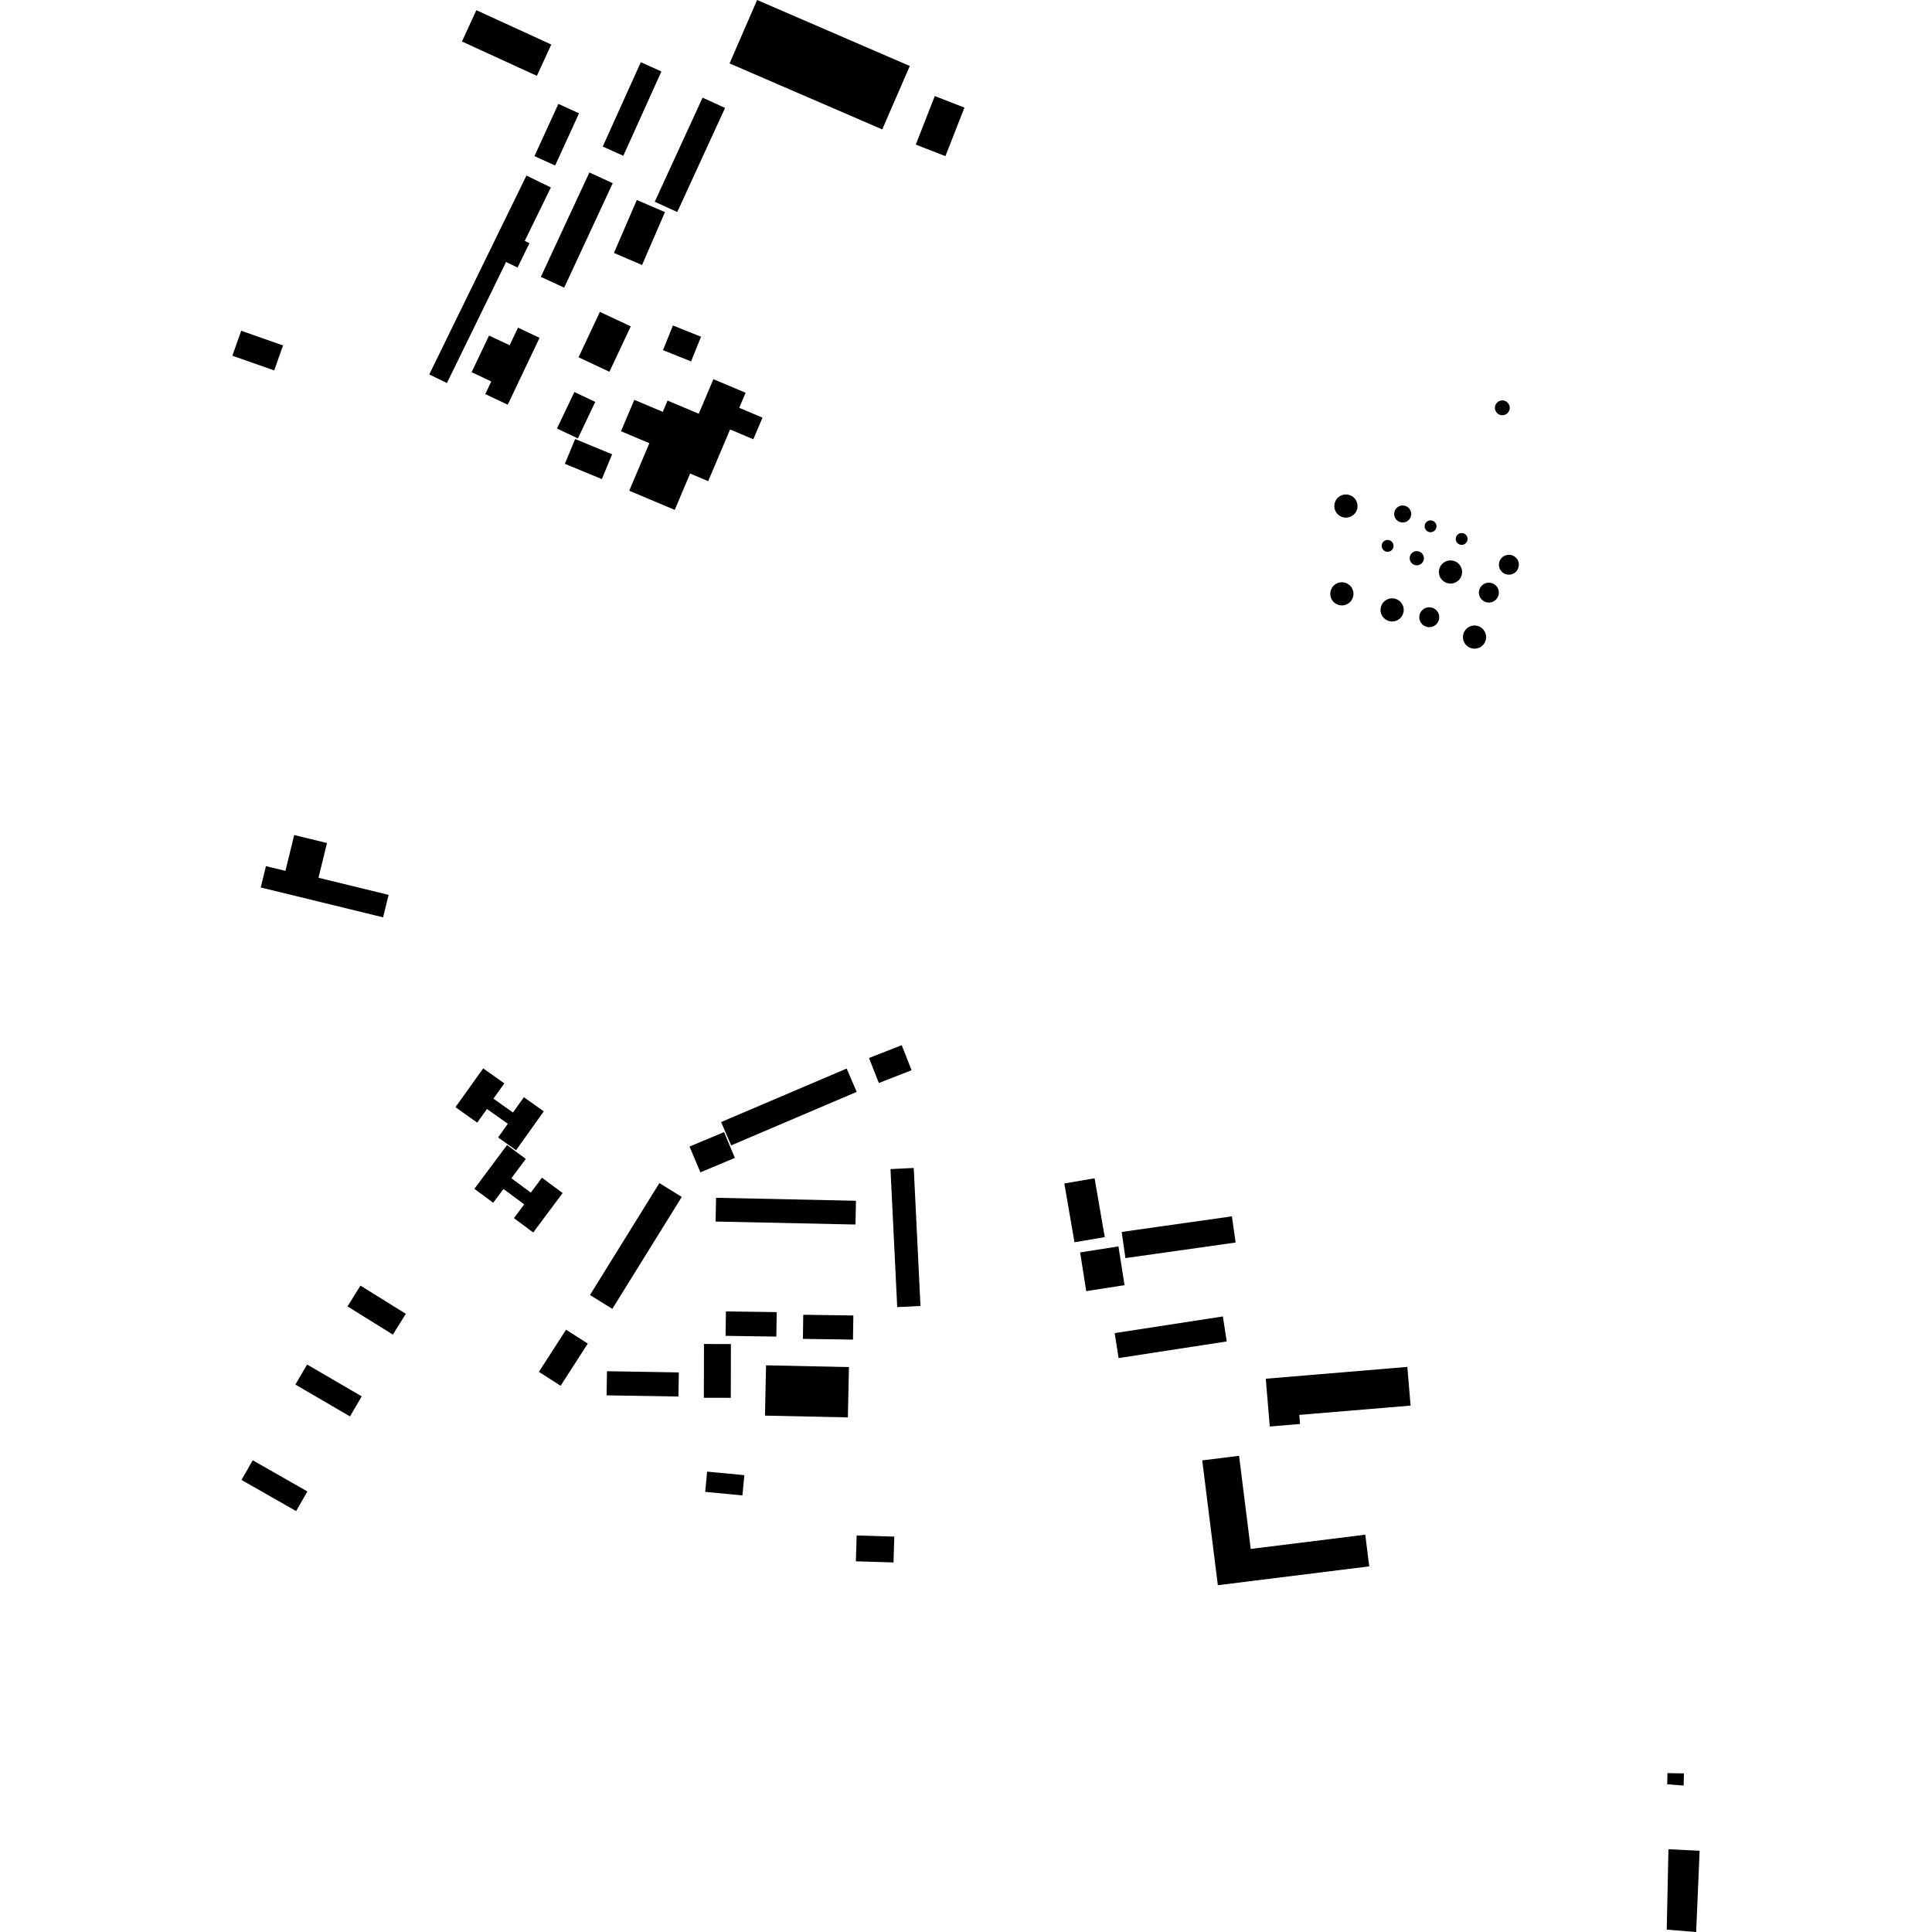 <?xml version="1.0" encoding="utf-8" standalone="no"?>
<!DOCTYPE svg PUBLIC "-//W3C//DTD SVG 1.1//EN"
  "http://www.w3.org/Graphics/SVG/1.1/DTD/svg11.dtd">
<!-- Created with matplotlib (https://matplotlib.org/) -->
<svg height="288pt" version="1.1" viewBox="0 0 288 288" width="288pt" xmlns="http://www.w3.org/2000/svg" xmlns:xlink="http://www.w3.org/1999/xlink">
 <defs>
  <style type="text/css">
*{stroke-linecap:butt;stroke-linejoin:round;}
  </style>
 </defs>
 <g id="figure_1">
  <g id="patch_1">
   <path d="M 0 288 
L 288 288 
L 288 0 
L 0 0 
z
" style="fill:none;opacity:0;"/>
  </g>
  <g id="axes_1">
   <g id="PatchCollection_1">
    <path clip-path="url(#p2c4e32ca92)" d="M 248.71 275.663 
L 253.361 275.888 
L 252.844 288 
L 248.456 287.65 
L 248.71 275.663 
"/>
    <path clip-path="url(#p2c4e32ca92)" d="M 248.563 264.311 
L 251.018 264.363 
L 250.98 266.168 
L 248.528 265.986 
L 248.563 264.311 
"/>
    <path clip-path="url(#p2c4e32ca92)" d="M 226.41 84.269 
L 226.389 84.449 
L 226.34 84.639 
L 226.275 84.806 
L 226.189 84.966 
L 226.083 85.116 
L 225.957 85.253 
L 225.806 85.379 
L 225.652 85.478 
L 225.484 85.557 
L 225.3 85.619 
L 225.121 85.654 
L 224.926 85.665 
L 224.735 85.655 
L 224.551 85.619 
L 224.362 85.555 
L 224.195 85.475 
L 224.034 85.37 
L 223.896 85.253 
L 223.759 85.101 
L 223.655 84.953 
L 223.567 84.783 
L 223.501 84.607 
L 223.459 84.422 
L 223.442 84.234 
L 223.45 84.016 
L 223.493 83.791 
L 223.555 83.615 
L 223.631 83.458 
L 223.732 83.301 
L 223.847 83.167 
L 223.97 83.049 
L 224.122 82.938 
L 224.28 82.849 
L 224.442 82.783 
L 224.62 82.733 
L 224.79 82.708 
L 224.974 82.702 
L 225.156 82.719 
L 225.334 82.758 
L 225.507 82.822 
L 225.674 82.905 
L 225.811 82.993 
L 225.956 83.117 
L 226.08 83.25 
L 226.188 83.401 
L 226.273 83.561 
L 226.337 83.718 
L 226.385 83.903 
L 226.41 84.085 
L 226.41 84.269 
"/>
    <path clip-path="url(#p2c4e32ca92)" d="M 210.362 76.692 
L 210.344 76.844 
L 210.304 77.005 
L 210.249 77.147 
L 210.175 77.285 
L 210.084 77.413 
L 209.976 77.531 
L 209.849 77.636 
L 209.716 77.722 
L 209.573 77.792 
L 209.414 77.843 
L 209.262 77.875 
L 209.095 77.884 
L 208.932 77.874 
L 208.775 77.842 
L 208.615 77.791 
L 208.47 77.721 
L 208.334 77.63 
L 208.215 77.532 
L 208.099 77.402 
L 208.009 77.274 
L 207.934 77.129 
L 207.879 76.979 
L 207.842 76.819 
L 207.826 76.66 
L 207.834 76.473 
L 207.871 76.284 
L 207.924 76.129 
L 207.988 75.997 
L 208.076 75.863 
L 208.172 75.747 
L 208.28 75.648 
L 208.409 75.553 
L 208.543 75.476 
L 208.682 75.419 
L 208.833 75.378 
L 208.979 75.355 
L 209.137 75.352 
L 209.292 75.368 
L 209.443 75.4 
L 209.592 75.451 
L 209.734 75.524 
L 209.852 75.602 
L 209.976 75.707 
L 210.081 75.82 
L 210.173 75.949 
L 210.247 76.084 
L 210.301 76.221 
L 210.342 76.378 
L 210.362 76.533 
L 210.362 76.692 
"/>
    <path clip-path="url(#p2c4e32ca92)" d="M 214.54 92.093 
L 214.519 92.273 
L 214.47 92.463 
L 214.405 92.63 
L 214.319 92.79 
L 214.213 92.94 
L 214.087 93.077 
L 213.936 93.204 
L 213.782 93.302 
L 213.614 93.384 
L 213.43 93.444 
L 213.252 93.478 
L 213.056 93.493 
L 212.865 93.479 
L 212.681 93.444 
L 212.492 93.379 
L 212.325 93.299 
L 212.164 93.195 
L 212.026 93.077 
L 211.889 92.925 
L 211.785 92.777 
L 211.696 92.607 
L 211.633 92.431 
L 211.589 92.246 
L 211.572 92.062 
L 211.58 91.84 
L 211.623 91.618 
L 211.685 91.439 
L 211.761 91.282 
L 211.862 91.125 
L 211.977 90.991 
L 212.1 90.873 
L 212.252 90.762 
L 212.412 90.674 
L 212.572 90.607 
L 212.75 90.56 
L 212.92 90.532 
L 213.104 90.527 
L 213.286 90.543 
L 213.464 90.582 
L 213.637 90.646 
L 213.804 90.729 
L 213.943 90.817 
L 214.086 90.941 
L 214.21 91.074 
L 214.318 91.225 
L 214.405 91.386 
L 214.467 91.542 
L 214.515 91.728 
L 214.54 91.909 
L 214.54 92.093 
"/>
    <path clip-path="url(#p2c4e32ca92)" d="M 209.247 91.019 
L 209.224 91.228 
L 209.167 91.449 
L 209.092 91.641 
L 208.992 91.826 
L 208.867 92.001 
L 208.72 92.163 
L 208.546 92.308 
L 208.367 92.422 
L 208.171 92.516 
L 207.956 92.588 
L 207.748 92.628 
L 207.521 92.645 
L 207.299 92.631 
L 207.084 92.588 
L 206.865 92.514 
L 206.669 92.421 
L 206.482 92.296 
L 206.322 92.163 
L 206.164 91.988 
L 206.041 91.811 
L 205.938 91.612 
L 205.863 91.41 
L 205.814 91.193 
L 205.792 90.977 
L 205.803 90.72 
L 205.853 90.461 
L 205.924 90.253 
L 206.013 90.074 
L 206.132 89.89 
L 206.264 89.734 
L 206.409 89.597 
L 206.586 89.468 
L 206.769 89.364 
L 206.959 89.285 
L 207.164 89.229 
L 207.364 89.202 
L 207.577 89.194 
L 207.79 89.214 
L 207.994 89.26 
L 208.196 89.331 
L 208.392 89.427 
L 208.551 89.532 
L 208.721 89.675 
L 208.864 89.83 
L 208.99 90.007 
L 209.09 90.191 
L 209.163 90.376 
L 209.22 90.593 
L 209.246 90.803 
L 209.247 91.019 
"/>
    <path clip-path="url(#p2c4e32ca92)" d="M 214.132 78.505 
L 214.12 78.613 
L 214.09 78.723 
L 214.052 78.824 
L 214.002 78.918 
L 213.938 79.009 
L 213.862 79.09 
L 213.774 79.164 
L 213.682 79.222 
L 213.581 79.271 
L 213.473 79.307 
L 213.367 79.327 
L 213.252 79.334 
L 213.137 79.328 
L 213.028 79.307 
L 212.917 79.269 
L 212.816 79.22 
L 212.722 79.157 
L 212.639 79.089 
L 212.558 78.998 
L 212.497 78.911 
L 212.443 78.809 
L 212.405 78.706 
L 212.38 78.595 
L 212.369 78.487 
L 212.374 78.353 
L 212.4 78.221 
L 212.437 78.117 
L 212.481 78.022 
L 212.542 77.929 
L 212.609 77.851 
L 212.684 77.779 
L 212.774 77.715 
L 212.867 77.663 
L 212.964 77.623 
L 213.068 77.594 
L 213.17 77.577 
L 213.28 77.576 
L 213.389 77.585 
L 213.492 77.609 
L 213.595 77.643 
L 213.696 77.693 
L 213.777 77.749 
L 213.862 77.82 
L 213.935 77.901 
L 214 77.988 
L 214.052 78.084 
L 214.089 78.177 
L 214.117 78.289 
L 214.132 78.397 
L 214.132 78.505 
"/>
    <path clip-path="url(#p2c4e32ca92)" d="M 217.949 85.368 
L 217.923 85.577 
L 217.869 85.795 
L 217.794 85.99 
L 217.694 86.175 
L 217.567 86.35 
L 217.422 86.512 
L 217.248 86.657 
L 217.068 86.771 
L 216.873 86.865 
L 216.658 86.937 
L 216.45 86.977 
L 216.223 86.994 
L 216 86.977 
L 215.784 86.937 
L 215.567 86.863 
L 215.371 86.77 
L 215.184 86.645 
L 215.023 86.512 
L 214.864 86.334 
L 214.743 86.16 
L 214.639 85.961 
L 214.565 85.759 
L 214.516 85.542 
L 214.493 85.326 
L 214.505 85.069 
L 214.554 84.81 
L 214.626 84.602 
L 214.714 84.423 
L 214.833 84.239 
L 214.965 84.083 
L 215.11 83.946 
L 215.286 83.817 
L 215.471 83.713 
L 215.66 83.634 
L 215.865 83.578 
L 216.064 83.551 
L 216.277 83.543 
L 216.491 83.563 
L 216.696 83.609 
L 216.898 83.68 
L 217.092 83.776 
L 217.253 83.881 
L 217.421 84.024 
L 217.565 84.179 
L 217.69 84.356 
L 217.792 84.539 
L 217.865 84.725 
L 217.922 84.942 
L 217.948 85.152 
L 217.949 85.368 
"/>
    <path clip-path="url(#p2c4e32ca92)" d="M 202.361 75.535 
L 202.337 75.744 
L 202.28 75.965 
L 202.207 76.157 
L 202.105 76.342 
L 201.98 76.52 
L 201.833 76.679 
L 201.661 76.824 
L 201.48 76.941 
L 201.284 77.035 
L 201.069 77.104 
L 200.863 77.147 
L 200.634 77.161 
L 200.412 77.147 
L 200.198 77.104 
L 199.98 77.033 
L 199.784 76.937 
L 199.597 76.815 
L 199.435 76.679 
L 199.277 76.504 
L 199.156 76.33 
L 199.053 76.131 
L 198.978 75.93 
L 198.927 75.713 
L 198.907 75.496 
L 198.916 75.24 
L 198.966 74.98 
L 199.039 74.773 
L 199.128 74.59 
L 199.245 74.409 
L 199.379 74.25 
L 199.524 74.113 
L 199.699 73.984 
L 199.884 73.883 
L 200.072 73.804 
L 200.279 73.748 
L 200.477 73.718 
L 200.69 73.71 
L 200.903 73.73 
L 201.109 73.776 
L 201.31 73.847 
L 201.505 73.943 
L 201.666 74.051 
L 201.834 74.194 
L 201.977 74.349 
L 202.104 74.524 
L 202.203 74.71 
L 202.276 74.892 
L 202.333 75.109 
L 202.361 75.322 
L 202.361 75.535 
"/>
    <path clip-path="url(#p2c4e32ca92)" d="M 225.054 60.858 
L 225.038 60.991 
L 225.002 61.13 
L 224.954 61.256 
L 224.89 61.372 
L 224.811 61.484 
L 224.716 61.587 
L 224.605 61.68 
L 224.49 61.753 
L 224.366 61.814 
L 224.229 61.859 
L 224.095 61.885 
L 223.949 61.894 
L 223.807 61.888 
L 223.67 61.86 
L 223.531 61.812 
L 223.407 61.753 
L 223.286 61.674 
L 223.184 61.586 
L 223.083 61.476 
L 223.004 61.363 
L 222.938 61.238 
L 222.891 61.107 
L 222.859 60.97 
L 222.845 60.83 
L 222.852 60.668 
L 222.884 60.501 
L 222.93 60.368 
L 222.986 60.252 
L 223.063 60.136 
L 223.146 60.037 
L 223.24 59.95 
L 223.351 59.866 
L 223.47 59.799 
L 223.592 59.751 
L 223.721 59.716 
L 223.848 59.696 
L 223.985 59.689 
L 224.123 59.705 
L 224.253 59.733 
L 224.382 59.777 
L 224.506 59.84 
L 224.608 59.909 
L 224.717 60 
L 224.807 60.097 
L 224.888 60.21 
L 224.952 60.329 
L 225 60.447 
L 225.035 60.584 
L 225.053 60.718 
L 225.054 60.858 
"/>
    <path clip-path="url(#p2c4e32ca92)" d="M 218.769 80.393 
L 218.755 80.501 
L 218.728 80.612 
L 218.689 80.709 
L 218.637 80.803 
L 218.574 80.894 
L 218.499 80.975 
L 218.411 81.049 
L 218.318 81.111 
L 218.219 81.156 
L 218.109 81.195 
L 218.003 81.215 
L 217.887 81.222 
L 217.774 81.213 
L 217.665 81.192 
L 217.553 81.158 
L 217.454 81.108 
L 217.357 81.046 
L 217.276 80.977 
L 217.195 80.887 
L 217.132 80.797 
L 217.08 80.697 
L 217.042 80.595 
L 217.016 80.483 
L 217.005 80.372 
L 217.011 80.242 
L 217.037 80.109 
L 217.074 80.002 
L 217.118 79.911 
L 217.178 79.817 
L 217.247 79.736 
L 217.319 79.668 
L 217.411 79.603 
L 217.504 79.548 
L 217.601 79.509 
L 217.705 79.482 
L 217.808 79.465 
L 217.915 79.461 
L 218.024 79.473 
L 218.13 79.494 
L 218.232 79.532 
L 218.331 79.581 
L 218.413 79.634 
L 218.499 79.709 
L 218.573 79.786 
L 218.636 79.877 
L 218.688 79.97 
L 218.724 80.066 
L 218.754 80.174 
L 218.768 80.282 
L 218.769 80.393 
"/>
    <path clip-path="url(#p2c4e32ca92)" d="M 223.426 88.426 
L 223.405 88.607 
L 223.356 88.793 
L 223.293 88.96 
L 223.205 89.12 
L 223.099 89.27 
L 222.973 89.407 
L 222.824 89.534 
L 222.668 89.632 
L 222.5 89.714 
L 222.316 89.774 
L 222.139 89.808 
L 221.942 89.823 
L 221.751 89.809 
L 221.567 89.773 
L 221.38 89.712 
L 221.211 89.629 
L 221.05 89.524 
L 220.912 89.407 
L 220.775 89.258 
L 220.671 89.107 
L 220.583 88.937 
L 220.519 88.764 
L 220.475 88.576 
L 220.458 88.392 
L 220.466 88.17 
L 220.509 87.948 
L 220.571 87.769 
L 220.647 87.615 
L 220.748 87.455 
L 220.863 87.321 
L 220.988 87.203 
L 221.138 87.092 
L 221.298 87.004 
L 221.46 86.937 
L 221.636 86.89 
L 221.808 86.862 
L 221.99 86.857 
L 222.174 86.876 
L 222.35 86.915 
L 222.523 86.976 
L 222.691 87.059 
L 222.829 87.15 
L 222.972 87.271 
L 223.096 87.404 
L 223.204 87.555 
L 223.291 87.716 
L 223.353 87.872 
L 223.403 88.058 
L 223.426 88.242 
L 223.426 88.426 
"/>
    <path clip-path="url(#p2c4e32ca92)" d="M 221.531 95.069 
L 221.506 95.278 
L 221.451 95.499 
L 221.376 95.691 
L 221.276 95.876 
L 221.151 96.055 
L 221.004 96.213 
L 220.83 96.359 
L 220.651 96.475 
L 220.455 96.57 
L 220.24 96.638 
L 220.032 96.678 
L 219.805 96.695 
L 219.583 96.681 
L 219.367 96.639 
L 219.149 96.567 
L 218.953 96.471 
L 218.766 96.35 
L 218.606 96.213 
L 218.446 96.038 
L 218.325 95.864 
L 218.222 95.665 
L 218.147 95.464 
L 218.098 95.247 
L 218.076 95.031 
L 218.087 94.774 
L 218.137 94.515 
L 218.208 94.307 
L 218.297 94.125 
L 218.416 93.94 
L 218.548 93.784 
L 218.693 93.648 
L 218.868 93.518 
L 219.053 93.414 
L 219.243 93.339 
L 219.447 93.283 
L 219.646 93.252 
L 219.861 93.244 
L 220.074 93.264 
L 220.278 93.31 
L 220.48 93.381 
L 220.674 93.477 
L 220.835 93.585 
L 221.005 93.725 
L 221.148 93.884 
L 221.272 94.058 
L 221.374 94.244 
L 221.447 94.426 
L 221.504 94.643 
L 221.53 94.853 
L 221.531 95.069 
"/>
    <path clip-path="url(#p2c4e32ca92)" d="M 212.254 83.273 
L 212.24 83.403 
L 212.206 83.535 
L 212.159 83.655 
L 212.098 83.768 
L 212.022 83.874 
L 211.932 83.974 
L 211.826 84.064 
L 211.715 84.134 
L 211.595 84.192 
L 211.464 84.234 
L 211.336 84.259 
L 211.198 84.269 
L 211.062 84.26 
L 210.93 84.235 
L 210.796 84.191 
L 210.677 84.131 
L 210.563 84.056 
L 210.463 83.974 
L 210.367 83.864 
L 210.293 83.758 
L 210.228 83.636 
L 210.183 83.515 
L 210.153 83.381 
L 210.14 83.25 
L 210.146 83.092 
L 210.176 82.934 
L 210.221 82.804 
L 210.275 82.695 
L 210.348 82.582 
L 210.429 82.485 
L 210.517 82.405 
L 210.625 82.324 
L 210.737 82.26 
L 210.854 82.212 
L 210.979 82.18 
L 211.101 82.16 
L 211.231 82.156 
L 211.362 82.169 
L 211.488 82.197 
L 211.612 82.241 
L 211.731 82.3 
L 211.83 82.363 
L 211.932 82.45 
L 212.02 82.548 
L 212.096 82.654 
L 212.157 82.766 
L 212.203 82.882 
L 212.236 83.012 
L 212.255 83.143 
L 212.254 83.273 
"/>
    <path clip-path="url(#p2c4e32ca92)" d="M 201.758 88.622 
L 201.734 88.831 
L 201.677 89.052 
L 201.602 89.244 
L 201.502 89.429 
L 201.378 89.604 
L 201.23 89.766 
L 201.056 89.912 
L 200.877 90.025 
L 200.681 90.12 
L 200.466 90.191 
L 200.258 90.231 
L 200.031 90.249 
L 199.809 90.234 
L 199.595 90.192 
L 199.375 90.117 
L 199.18 90.024 
L 198.992 89.9 
L 198.832 89.766 
L 198.672 89.591 
L 198.551 89.414 
L 198.448 89.215 
L 198.374 89.014 
L 198.324 88.797 
L 198.302 88.581 
L 198.313 88.324 
L 198.363 88.065 
L 198.435 87.857 
L 198.523 87.678 
L 198.642 87.493 
L 198.774 87.337 
L 198.919 87.201 
L 199.097 87.071 
L 199.279 86.967 
L 199.469 86.889 
L 199.674 86.836 
L 199.874 86.805 
L 200.087 86.797 
L 200.3 86.817 
L 200.505 86.863 
L 200.707 86.934 
L 200.9 87.03 
L 201.061 87.138 
L 201.231 87.278 
L 201.374 87.434 
L 201.501 87.611 
L 201.6 87.794 
L 201.673 87.98 
L 201.73 88.197 
L 201.756 88.407 
L 201.758 88.622 
"/>
    <path clip-path="url(#p2c4e32ca92)" d="M 207.727 81.422 
L 207.715 81.529 
L 207.688 81.64 
L 207.649 81.741 
L 207.597 81.835 
L 207.534 81.925 
L 207.459 82.006 
L 207.369 82.081 
L 207.278 82.139 
L 207.179 82.188 
L 207.069 82.223 
L 206.963 82.243 
L 206.847 82.25 
L 206.734 82.245 
L 206.623 82.223 
L 206.513 82.186 
L 206.412 82.136 
L 206.317 82.074 
L 206.236 82.006 
L 206.154 81.915 
L 206.092 81.828 
L 206.04 81.725 
L 206.002 81.623 
L 205.976 81.511 
L 205.965 81.403 
L 205.971 81.27 
L 205.995 81.137 
L 206.032 81.033 
L 206.078 80.939 
L 206.138 80.848 
L 206.207 80.767 
L 206.279 80.696 
L 206.369 80.631 
L 206.464 80.579 
L 206.561 80.54 
L 206.665 80.511 
L 206.766 80.494 
L 206.875 80.493 
L 206.984 80.501 
L 207.089 80.526 
L 207.192 80.56 
L 207.291 80.61 
L 207.373 80.665 
L 207.459 80.737 
L 207.533 80.818 
L 207.596 80.905 
L 207.648 81.001 
L 207.684 81.094 
L 207.714 81.206 
L 207.727 81.314 
L 207.727 81.422 
"/>
    <path clip-path="url(#p2c4e32ca92)" d="M 38.868 132.293 
L 39.646 129.114 
L 42.546 129.82 
L 43.857 124.479 
L 48.745 125.669 
L 47.477 130.846 
L 57.928 133.396 
L 57.108 136.745 
L 38.868 132.293 
"/>
    <path clip-path="url(#p2c4e32ca92)" d="M 161.015 186.695 
L 166.724 185.801 
L 167.632 191.577 
L 161.921 192.468 
L 161.015 186.695 
"/>
    <path clip-path="url(#p2c4e32ca92)" d="M 158.658 176.42 
L 163.17 175.643 
L 164.683 184.412 
L 160.171 185.185 
L 158.658 176.42 
"/>
    <path clip-path="url(#p2c4e32ca92)" d="M 167.209 183.641 
L 183.638 181.318 
L 184.192 185.221 
L 167.764 187.543 
L 167.209 183.641 
"/>
    <path clip-path="url(#p2c4e32ca92)" d="M 166.166 198.724 
L 182.291 196.24 
L 182.866 199.965 
L 166.744 202.446 
L 166.166 198.724 
"/>
    <path clip-path="url(#p2c4e32ca92)" d="M 188.686 205.525 
L 209.79 203.762 
L 210.274 209.532 
L 193.681 210.915 
L 193.795 212.27 
L 189.283 212.647 
L 188.686 205.525 
"/>
    <path clip-path="url(#p2c4e32ca92)" d="M 181.54 236.305 
L 179.213 217.697 
L 184.706 217.014 
L 186.442 230.897 
L 203.518 228.772 
L 204.111 233.494 
L 181.54 236.305 
"/>
    <path clip-path="url(#p2c4e32ca92)" d="M 129.543 157.714 
L 134.421 155.806 
L 135.888 159.537 
L 131.008 161.442 
L 129.543 157.714 
"/>
    <path clip-path="url(#p2c4e32ca92)" d="M 80.333 204.498 
L 84.382 198.215 
L 87.618 200.29 
L 83.57 206.572 
L 80.333 204.498 
"/>
    <path clip-path="url(#p2c4e32ca92)" d="M 90.482 204.406 
L 101.192 204.584 
L 101.132 208.179 
L 90.422 208.001 
L 90.482 204.406 
"/>
    <path clip-path="url(#p2c4e32ca92)" d="M 127.583 232.741 
L 127.699 228.891 
L 133.311 229.061 
L 133.194 232.911 
L 127.583 232.741 
"/>
    <path clip-path="url(#p2c4e32ca92)" d="M 105.41 219.371 
L 110.961 219.899 
L 110.672 222.92 
L 105.121 222.389 
L 105.41 219.371 
"/>
    <path clip-path="url(#p2c4e32ca92)" d="M 114.194 203.526 
L 126.552 203.789 
L 126.392 211.288 
L 114.034 211.024 
L 114.194 203.526 
"/>
    <path clip-path="url(#p2c4e32ca92)" d="M 104.941 200.348 
L 108.956 200.358 
L 108.939 208.371 
L 104.923 208.364 
L 104.941 200.348 
"/>
    <path clip-path="url(#p2c4e32ca92)" d="M 108.16 199.132 
L 108.213 195.487 
L 115.781 195.594 
L 115.728 199.242 
L 108.16 199.132 
"/>
    <path clip-path="url(#p2c4e32ca92)" d="M 119.688 199.584 
L 119.74 195.989 
L 127.206 196.095 
L 127.154 199.692 
L 119.688 199.584 
"/>
    <path clip-path="url(#p2c4e32ca92)" d="M 133.746 194.847 
L 132.743 174.274 
L 136.211 174.107 
L 137.214 194.68 
L 133.746 194.847 
"/>
    <path clip-path="url(#p2c4e32ca92)" d="M 107.5 167.262 
L 126.213 159.286 
L 127.704 162.765 
L 108.991 170.74 
L 107.5 167.262 
"/>
    <path clip-path="url(#p2c4e32ca92)" d="M 102.786 170.913 
L 107.933 168.76 
L 109.548 172.609 
L 104.404 174.758 
L 102.786 170.913 
"/>
    <path clip-path="url(#p2c4e32ca92)" d="M 106.744 178.55 
L 127.596 178.995 
L 127.52 182.538 
L 106.669 182.093 
L 106.744 178.55 
"/>
    <path clip-path="url(#p2c4e32ca92)" d="M 87.944 193.048 
L 98.291 176.364 
L 101.629 178.425 
L 91.279 195.109 
L 87.944 193.048 
"/>
    <path clip-path="url(#p2c4e32ca92)" d="M 35.999 220.611 
L 37.677 217.683 
L 45.82 222.328 
L 44.143 225.253 
L 35.999 220.611 
"/>
    <path clip-path="url(#p2c4e32ca92)" d="M 44.031 206.394 
L 45.781 203.407 
L 53.922 208.154 
L 52.17 211.141 
L 44.031 206.394 
"/>
    <path clip-path="url(#p2c4e32ca92)" d="M 51.801 194.742 
L 53.735 191.645 
L 60.495 195.848 
L 58.561 198.945 
L 51.801 194.742 
"/>
    <path clip-path="url(#p2c4e32ca92)" d="M 70.716 177.216 
L 75.584 170.687 
L 78.378 172.759 
L 76.233 175.636 
L 79.125 177.783 
L 80.784 175.555 
L 83.869 177.846 
L 79.49 183.722 
L 76.612 181.588 
L 78.143 179.532 
L 75.05 177.239 
L 73.518 179.291 
L 70.716 177.216 
"/>
    <path clip-path="url(#p2c4e32ca92)" d="M 72.027 159.26 
L 75.183 161.498 
L 73.557 163.776 
L 76.467 165.841 
L 78.092 163.562 
L 81.06 165.669 
L 76.929 171.462 
L 74.246 169.557 
L 75.699 167.519 
L 72.591 165.314 
L 71.138 167.352 
L 67.898 165.049 
L 72.027 159.26 
"/>
    <path clip-path="url(#p2c4e32ca92)" d="M 34.639 53.03 
L 35.954 49.304 
L 42.19 51.494 
L 40.877 55.217 
L 34.639 53.03 
"/>
    <path clip-path="url(#p2c4e32ca92)" d="M 80.625 41.272 
L 87.859 25.705 
L 91.337 27.312 
L 84.103 42.879 
L 80.625 41.272 
"/>
    <path clip-path="url(#p2c4e32ca92)" d="M 63.989 55.816 
L 78.477 26.171 
L 82.116 27.943 
L 78.225 35.905 
L 78.926 36.247 
L 77.149 39.884 
L 75.44 39.051 
L 66.621 57.097 
L 63.989 55.816 
"/>
    <path clip-path="url(#p2c4e32ca92)" d="M 75.687 60.331 
L 73.303 59.201 
L 72.337 58.743 
L 73.23 56.867 
L 70.304 55.481 
L 72.906 50.018 
L 75.97 51.467 
L 77.221 48.841 
L 80.431 50.36 
L 75.687 60.331 
"/>
    <path clip-path="url(#p2c4e32ca92)" d="M 98.832 52.193 
L 100.314 48.518 
L 104.5 50.201 
L 103.018 53.876 
L 98.832 52.193 
"/>
    <path clip-path="url(#p2c4e32ca92)" d="M 93.799 73.148 
L 96.8 66.069 
L 92.571 64.284 
L 94.555 59.604 
L 98.798 61.393 
L 99.51 59.713 
L 104.163 61.675 
L 106.345 56.524 
L 111.148 58.549 
L 110.198 60.795 
L 113.665 62.256 
L 112.3 65.483 
L 108.831 64.019 
L 105.567 71.724 
L 102.876 70.591 
L 100.581 76.01 
L 93.799 73.148 
"/>
    <path clip-path="url(#p2c4e32ca92)" d="M 84.203 69.142 
L 85.735 65.446 
L 91.249 67.721 
L 89.717 71.417 
L 84.203 69.142 
"/>
    <path clip-path="url(#p2c4e32ca92)" d="M 83.027 63.877 
L 85.616 58.436 
L 88.734 59.912 
L 86.146 65.353 
L 83.027 63.877 
"/>
    <path clip-path="url(#p2c4e32ca92)" d="M 86.241 53.261 
L 89.425 46.493 
L 94.028 48.651 
L 90.846 55.415 
L 86.241 53.261 
"/>
    <path clip-path="url(#p2c4e32ca92)" d="M 91.518 37.703 
L 94.931 29.813 
L 99.123 31.616 
L 95.711 39.506 
L 91.518 37.703 
"/>
    <path clip-path="url(#p2c4e32ca92)" d="M 97.603 30.073 
L 104.733 14.558 
L 108.085 16.089 
L 100.957 31.608 
L 97.603 30.073 
"/>
    <path clip-path="url(#p2c4e32ca92)" d="M 89.848 21.844 
L 95.524 9.274 
L 98.593 10.654 
L 92.916 23.223 
L 89.848 21.844 
"/>
    <path clip-path="url(#p2c4e32ca92)" d="M 83.237 15.486 
L 86.317 16.891 
L 82.752 24.675 
L 79.672 23.27 
L 83.237 15.486 
"/>
    <path clip-path="url(#p2c4e32ca92)" d="M 68.861 6.188 
L 71.01 1.518 
L 82.179 6.638 
L 80.031 11.308 
L 68.861 6.188 
"/>
    <path clip-path="url(#p2c4e32ca92)" d="M 139.346 14.319 
L 143.766 16.041 
L 140.933 23.277 
L 136.515 21.554 
L 139.346 14.319 
"/>
    <path clip-path="url(#p2c4e32ca92)" d="M 108.755 9.455 
L 112.86 0 
L 135.621 9.838 
L 131.516 19.29 
L 108.755 9.455 
"/>
   </g>
  </g>
 </g>
 <defs>
  <clipPath id="p2c4e32ca92">
   <rect height="288" width="218.721" x="34.639" y="0"/>
  </clipPath>
 </defs>
</svg>
